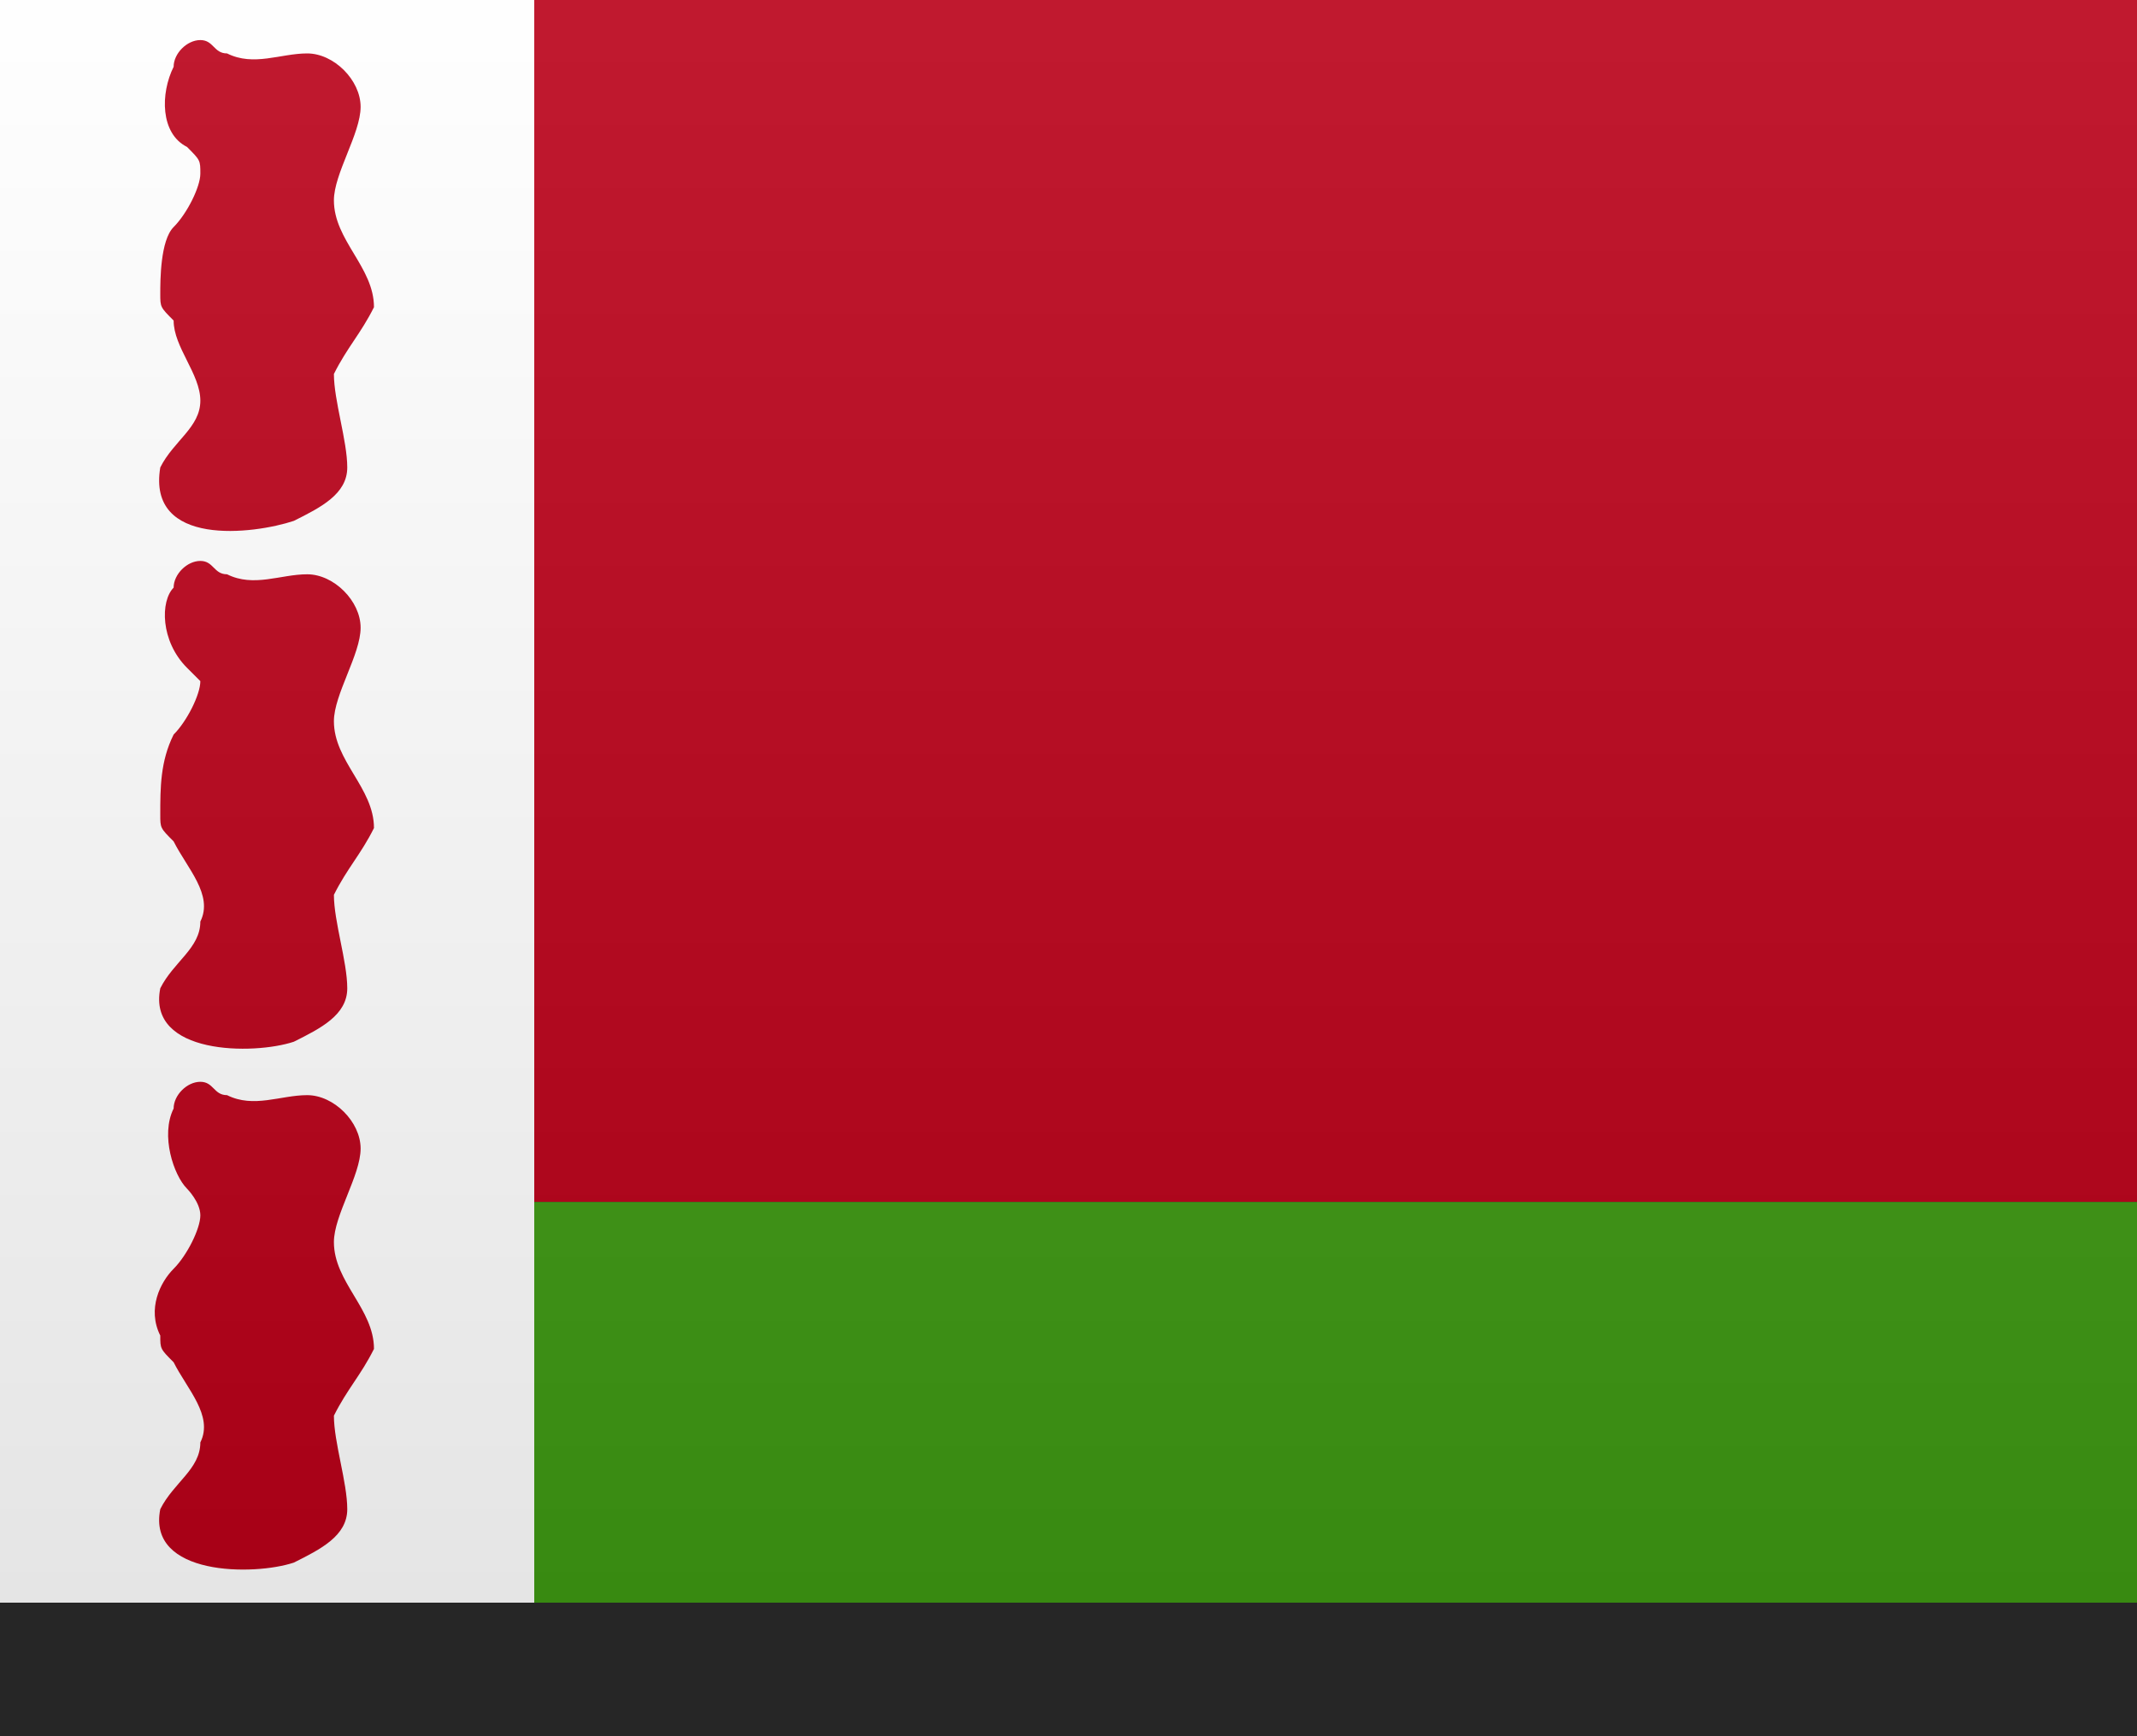 <?xml version="1.0" encoding="utf-8"?>
<!-- Generator: Adobe Illustrator 25.4.1, SVG Export Plug-In . SVG Version: 6.00 Build 0)  -->
<svg version="1.1" id="Layer_1" xmlns="http://www.w3.org/2000/svg" xmlns:xlink="http://www.w3.org/1999/xlink" x="0px" y="0px"
	 width="16px" height="13px" viewBox="0 0 16 13" enable-background="new 0 0 16 13" xml:space="preserve">
<rect x="0" y="0" width="16" height="13" fill="#333333" stroke="none"/>
<g>
	<rect fill="#BA0019" width="16" height="9"/>
	<rect y="9" fill="#3E9A13" width="16" height="3"/>
	<rect fill="#FFFFFF" width="4" height="12"/>
	<path fill="#BA0019" d="M1.2,6.1c0,0.1,0,0.1,0.1,0.2c0.1,0.2,0.3,0.4,0.2,0.6c0,0.2-0.2,0.3-0.3,0.5c-0.1,0.5,0.7,0.5,1,0.4
		c0.2-0.1,0.4-0.2,0.4-0.4c0-0.2-0.1-0.5-0.1-0.7c0.1-0.2,0.2-0.3,0.3-0.5c0-0.3-0.3-0.5-0.3-0.8c0-0.2,0.2-0.5,0.2-0.7
		S2.5,4.3,2.3,4.3s-0.4,0.1-0.6,0c-0.1,0-0.1-0.1-0.2-0.1S1.3,4.3,1.3,4.4C1.2,4.5,1.2,4.8,1.4,5l0.1,0.1c0,0.1-0.1,0.3-0.2,0.4
		C1.2,5.7,1.2,5.9,1.2,6.1z"/>
	<path fill="#BA0019" d="M1.2,2.2c0,0.1,0,0.1,0.1,0.2c0,0.2,0.2,0.4,0.2,0.6S1.3,3.3,1.2,3.5C1.1,4.1,1.9,4,2.2,3.9
		c0.2-0.1,0.4-0.2,0.4-0.4S2.5,3,2.5,2.8c0.1-0.2,0.2-0.3,0.3-0.5c0-0.3-0.3-0.5-0.3-0.8c0-0.2,0.2-0.5,0.2-0.7S2.5,0.4,2.3,0.4
		s-0.4,0.1-0.6,0c-0.1,0-0.1-0.1-0.2-0.1S1.3,0.4,1.3,0.5C1.2,0.7,1.2,1,1.4,1.1c0.1,0.1,0.1,0.1,0.1,0.2S1.4,1.6,1.3,1.7
		C1.2,1.8,1.2,2.1,1.2,2.2z"/>
	<path fill="#BA0019" d="M1.2,10c0,0.1,0,0.1,0.1,0.2c0.1,0.2,0.3,0.4,0.2,0.6c0,0.2-0.2,0.3-0.3,0.5c-0.1,0.5,0.7,0.5,1,0.4
		c0.2-0.1,0.4-0.2,0.4-0.4s-0.1-0.5-0.1-0.7c0.1-0.2,0.2-0.3,0.3-0.5c0-0.3-0.3-0.5-0.3-0.8c0-0.2,0.2-0.5,0.2-0.7S2.5,8.2,2.3,8.2
		s-0.4,0.1-0.6,0c-0.1,0-0.1-0.1-0.2-0.1S1.3,8.2,1.3,8.3c-0.1,0.2,0,0.5,0.1,0.6c0,0,0.1,0.1,0.1,0.2S1.4,9.4,1.3,9.5
		C1.2,9.6,1.1,9.8,1.2,10z"/>
</g>
<rect id="shadow" y="12" opacity="0.25" enable-background="new    " width="16" height="1"/>
<linearGradient id="Gradient_00000056400891656970889790000010093947088031520387_" gradientUnits="userSpaceOnUse" x1="8" y1="13" x2="8" y2="25" gradientTransform="matrix(1 0 0 1 0 -13)">
	<stop  offset="0" style="stop-color:#FFFFFF;stop-opacity:0.1"/>
	<stop  offset="1" style="stop-color:#000000;stop-opacity:0.1"/>
</linearGradient>
<rect id="Gradient" fill="url(#Gradient_00000056400891656970889790000010093947088031520387_)" width="16" height="12"/>
</svg>
